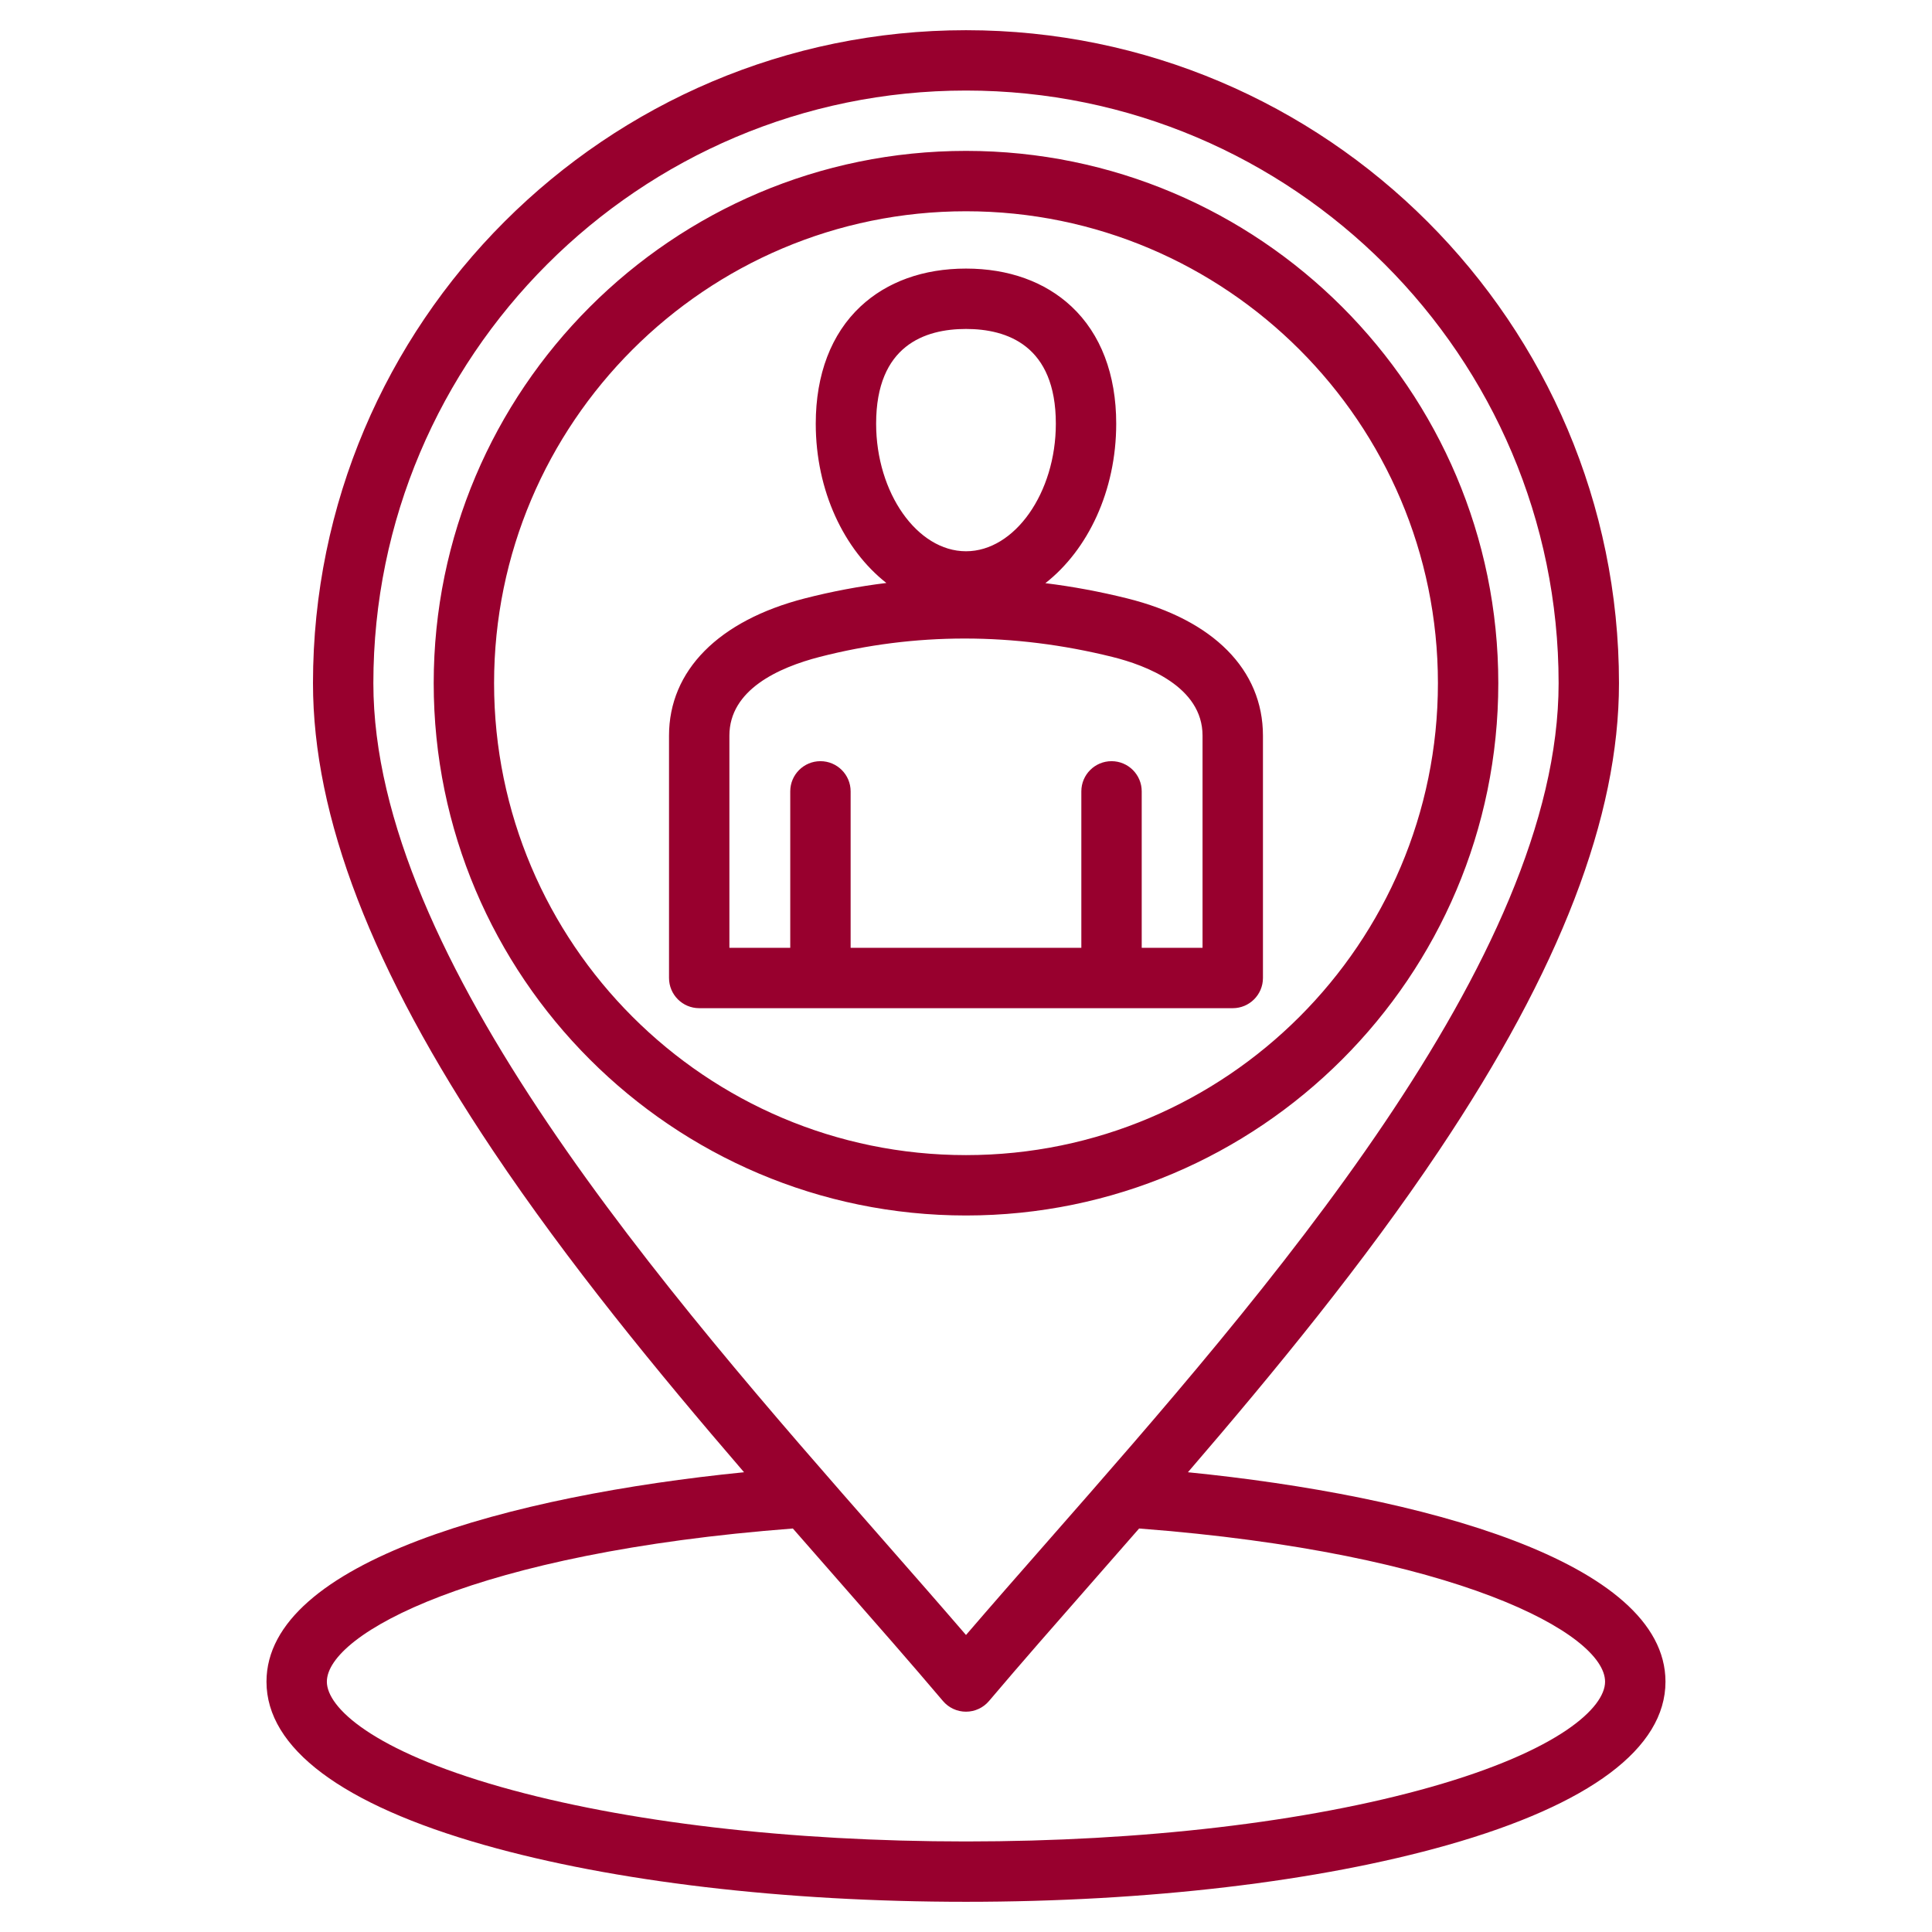 <svg width="60" height="60" viewBox="0 0 60 60" fill="none" xmlns="http://www.w3.org/2000/svg">
<path d="M36.892 45.722C39.594 42.583 42.363 39.208 44.693 35.728C48.452 30.113 50.279 25.366 50.279 21.217C50.279 10.035 41.182 0.938 30 0.938C18.817 0.938 9.72 10.035 9.72 21.217C9.72 25.366 11.547 30.113 15.306 35.728C17.636 39.208 20.405 42.583 23.107 45.722C15.893 46.442 8.276 48.49 8.276 52.227C8.276 54.289 10.617 56.043 15.046 57.299C19.053 58.436 24.363 59.062 30 59.062C35.636 59.062 40.946 58.436 44.953 57.3C49.382 56.043 51.723 54.289 51.723 52.227C51.723 48.49 44.106 46.442 36.892 45.722ZM11.595 21.217C11.595 11.069 19.851 2.812 30 2.812C40.148 2.812 48.404 11.069 48.404 21.217C48.404 29.782 39.251 40.214 32.568 47.83C31.666 48.857 30.804 49.841 30 50.776C29.195 49.841 28.332 48.857 27.431 47.83C20.748 40.214 11.595 29.782 11.595 21.217ZM44.441 55.496C40.596 56.587 35.468 57.188 30 57.188C24.532 57.188 19.403 56.587 15.558 55.496C11.567 54.363 10.151 53.027 10.151 52.227C10.151 50.738 14.754 48.224 24.623 47.469C25.095 48.01 25.563 48.543 26.022 49.067C27.191 50.399 28.295 51.658 29.284 52.826C29.462 53.037 29.724 53.158 29.999 53.158C30.275 53.158 30.537 53.037 30.715 52.826C31.703 51.658 32.808 50.399 33.977 49.067C34.436 48.543 34.904 48.01 35.376 47.469C45.245 48.224 49.847 50.738 49.847 52.227C49.848 53.027 48.432 54.363 44.441 55.496ZM46.531 21.217C46.531 12.102 39.115 4.686 30 4.686C20.884 4.686 13.469 12.102 13.469 21.217C13.469 30.332 20.884 37.748 30 37.748C39.115 37.748 46.531 30.332 46.531 21.217ZM15.344 21.217C15.344 13.136 21.918 6.561 30 6.561C38.081 6.561 44.656 13.136 44.656 21.217C44.656 29.298 38.081 35.873 30 35.873C21.918 35.873 15.344 29.298 15.344 21.217ZM38.284 31.31C38.802 31.31 39.222 30.89 39.222 30.372V22.846C39.222 20.802 37.683 19.248 34.999 18.582C34.153 18.372 33.308 18.215 32.465 18.111C33.785 17.078 34.665 15.245 34.665 13.158C34.665 11.628 34.185 10.37 33.276 9.519C32.453 8.748 31.32 8.341 30 8.341C28.679 8.341 27.546 8.748 26.723 9.519C25.814 10.37 25.334 11.628 25.334 13.158C25.334 15.241 26.211 17.071 27.527 18.105C26.676 18.209 25.83 18.369 24.992 18.584C22.314 19.273 20.777 20.826 20.777 22.846V30.372C20.777 30.89 21.197 31.31 21.715 31.31H38.284ZM30 10.216C31.273 10.216 32.79 10.726 32.79 13.158C32.79 15.306 31.512 17.12 30 17.12C28.487 17.12 27.209 15.306 27.209 13.158C27.209 10.726 28.726 10.216 30 10.216ZM22.652 22.846C22.652 21.421 24.178 20.73 25.459 20.4C28.418 19.64 31.476 19.64 34.548 20.402C35.593 20.662 37.346 21.324 37.346 22.846V29.435H35.457V24.576C35.457 24.059 35.037 23.639 34.52 23.639C34.002 23.639 33.582 24.059 33.582 24.576V29.435H26.417V24.576C26.417 24.059 25.997 23.639 25.479 23.639C24.962 23.639 24.542 24.059 24.542 24.576V29.435H22.652L22.652 22.846Z" fill="#98002E"/>
</svg>
